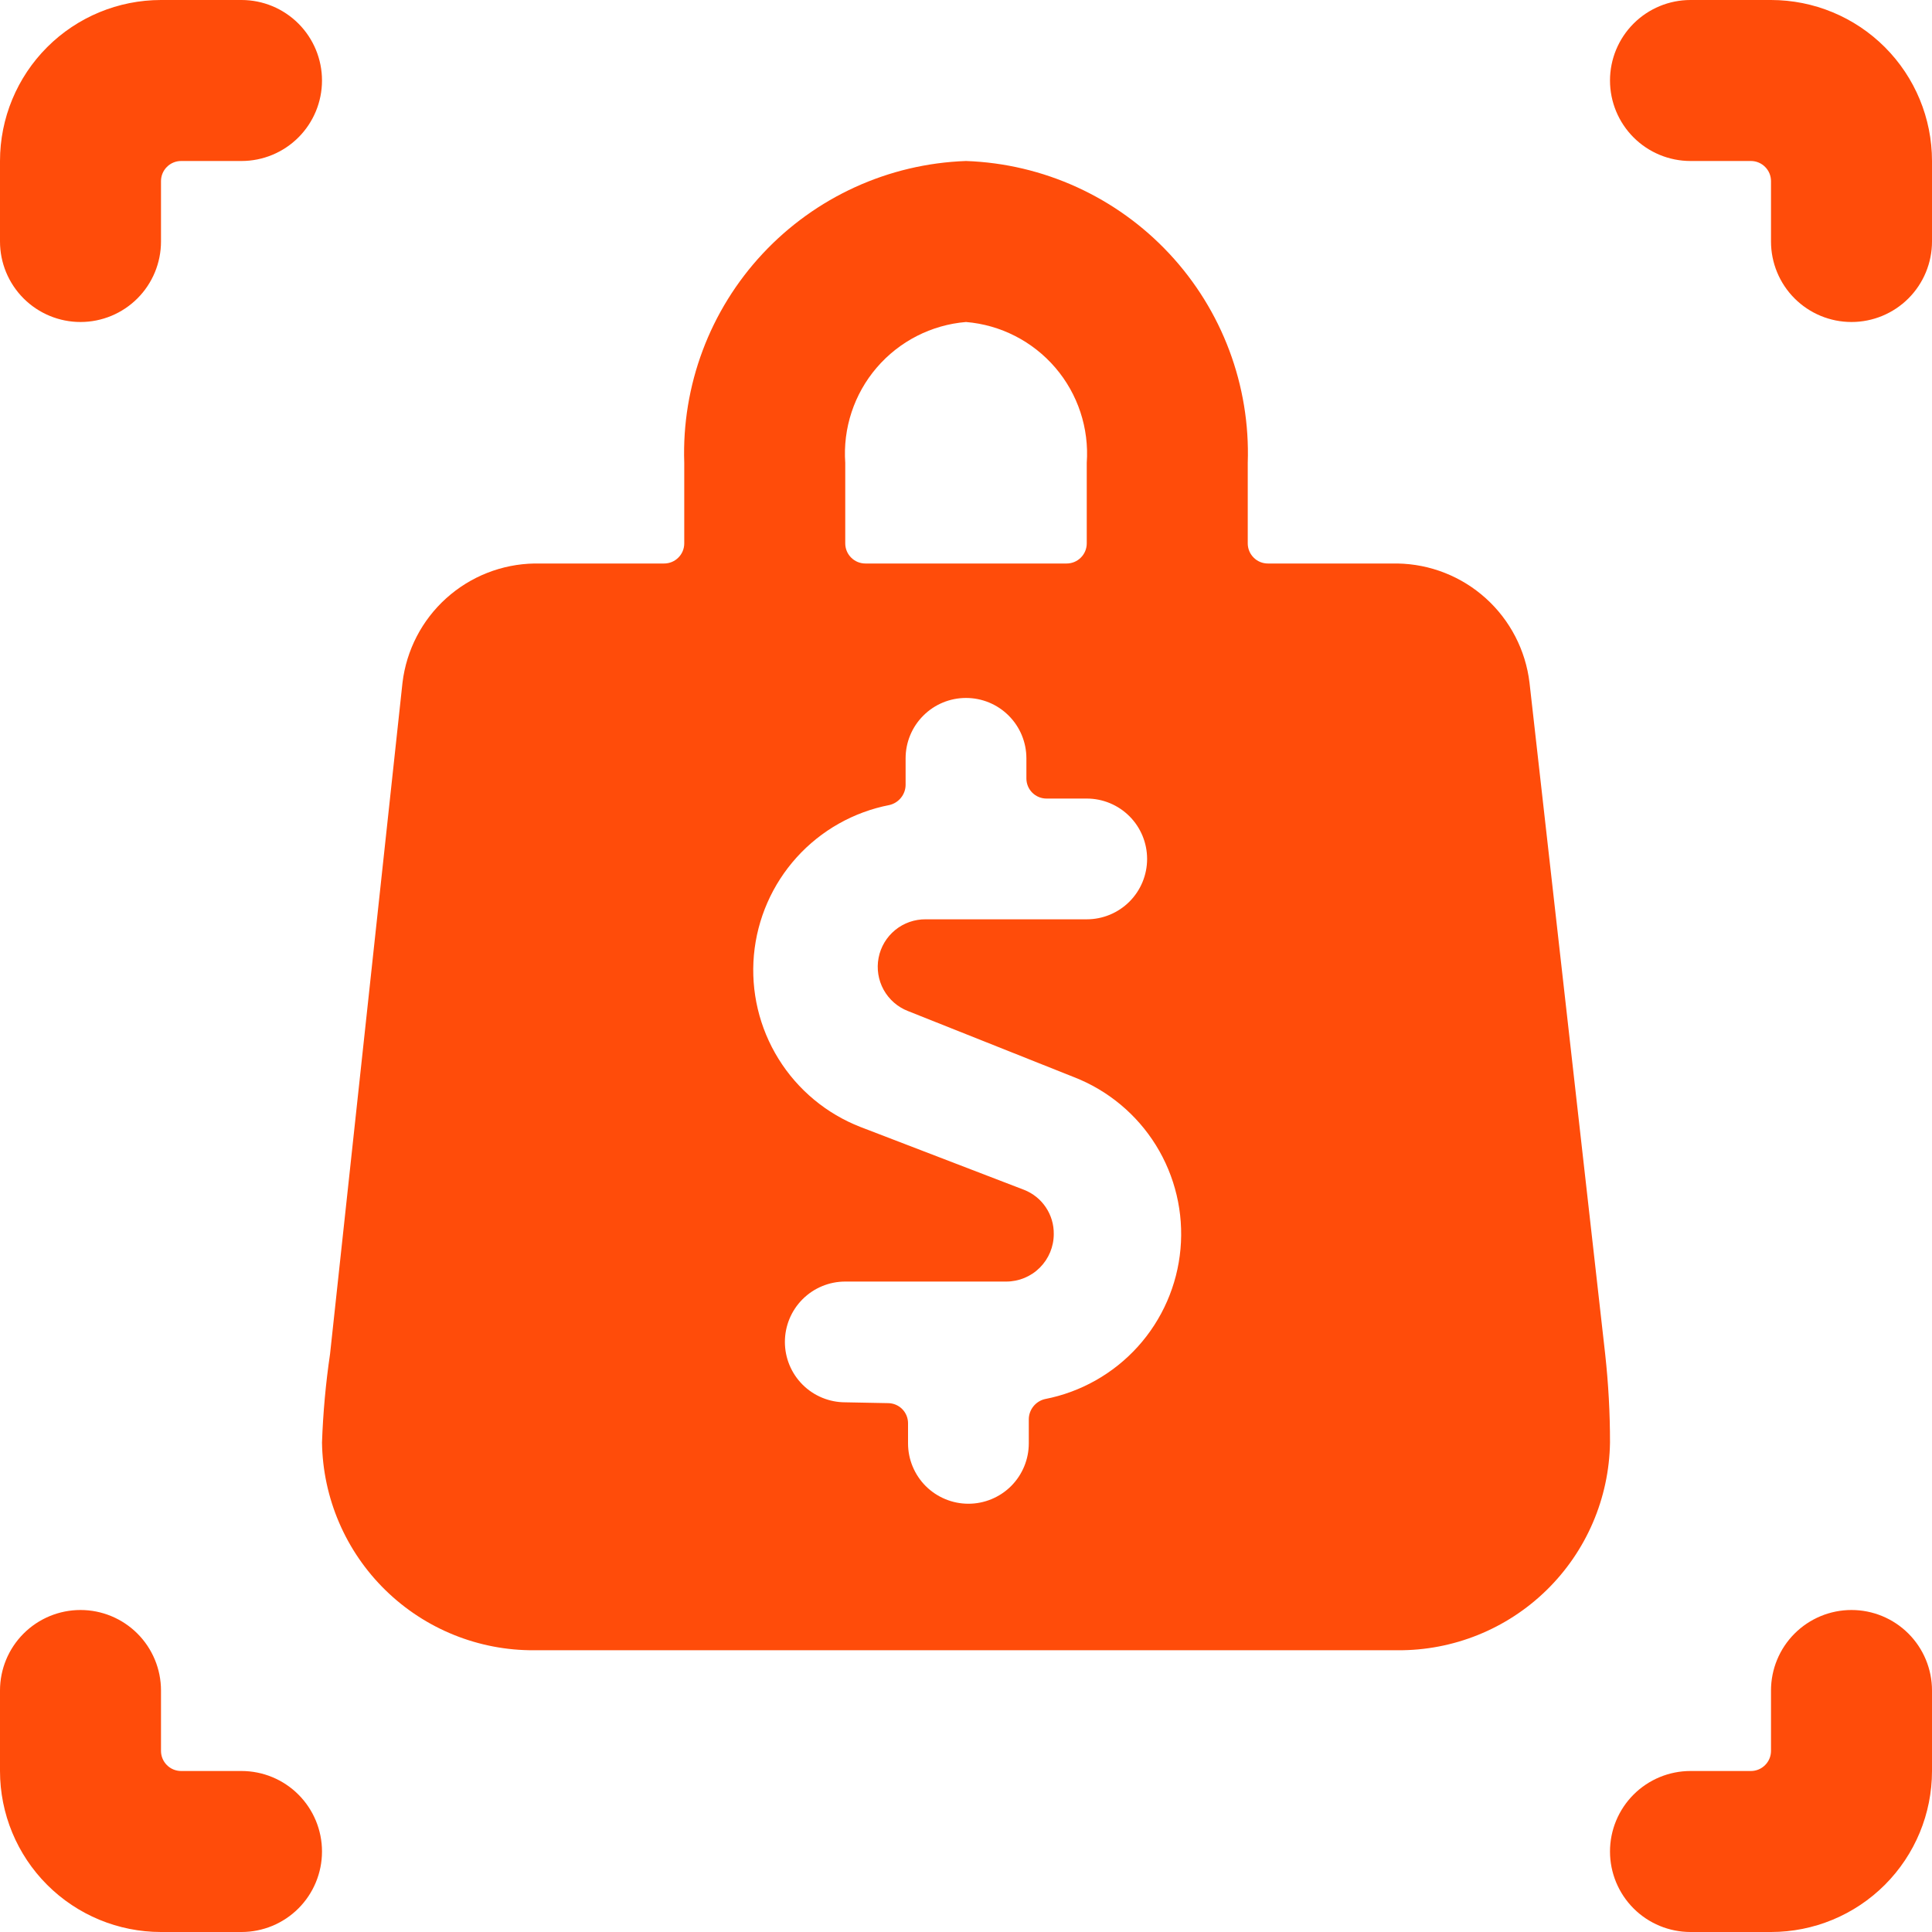 <svg width="54" height="54" viewBox="0 0 54 54" fill="none" xmlns="http://www.w3.org/2000/svg">
<g clip-path="url(#clip0_296_17602)">
<path d="M44.865 37.845L42.75 19.08C42.641 18.173 42.208 17.335 41.529 16.723C40.851 16.111 39.974 15.765 39.06 15.75H35.438C35.288 15.75 35.145 15.691 35.04 15.585C34.934 15.48 34.875 15.337 34.875 15.188V12.938C34.948 10.775 34.16 8.672 32.683 7.09C31.206 5.508 29.163 4.576 27 4.5C24.837 4.576 22.794 5.508 21.317 7.09C19.84 8.672 19.052 10.775 19.125 12.938V15.188C19.125 15.337 19.066 15.48 18.96 15.585C18.855 15.691 18.712 15.75 18.562 15.75H14.94C14.026 15.765 13.149 16.111 12.471 16.723C11.792 17.335 11.359 18.173 11.25 19.08L9.225 37.845C9.104 38.665 9.029 39.492 9 40.32C9.024 41.876 9.661 43.359 10.774 44.446C11.887 45.534 13.384 46.137 14.94 46.125H39.06C40.616 46.137 42.113 45.534 43.226 44.446C44.339 43.359 44.976 41.876 45 40.32C45.001 39.493 44.955 38.667 44.865 37.845ZM23.625 39.195C23.177 39.195 22.748 39.017 22.432 38.701C22.115 38.384 21.938 37.955 21.938 37.508C21.938 37.06 22.115 36.631 22.432 36.314C22.748 35.998 23.177 35.82 23.625 35.82H28.125C28.477 35.82 28.815 35.68 29.064 35.431C29.313 35.182 29.453 34.845 29.453 34.492C29.457 34.226 29.379 33.964 29.23 33.743C29.082 33.522 28.869 33.352 28.62 33.255L24.052 31.5C23.102 31.131 22.297 30.462 21.76 29.596C21.222 28.729 20.981 27.711 21.072 26.695C21.164 25.68 21.583 24.721 22.267 23.964C22.95 23.208 23.861 22.694 24.863 22.5C24.989 22.47 25.103 22.398 25.184 22.296C25.266 22.194 25.311 22.068 25.312 21.938V21.195C25.312 20.747 25.49 20.318 25.807 20.002C26.123 19.685 26.552 19.508 27 19.508C27.448 19.508 27.877 19.685 28.193 20.002C28.51 20.318 28.688 20.747 28.688 21.195V21.758C28.688 21.907 28.747 22.05 28.852 22.155C28.958 22.261 29.101 22.32 29.25 22.32H30.375C30.823 22.32 31.252 22.498 31.568 22.814C31.885 23.131 32.062 23.56 32.062 24.008C32.062 24.455 31.885 24.884 31.568 25.201C31.252 25.517 30.823 25.695 30.375 25.695H25.875C25.564 25.692 25.262 25.797 25.021 25.994C24.78 26.191 24.616 26.465 24.557 26.771C24.498 27.076 24.548 27.392 24.698 27.665C24.849 27.937 25.09 28.148 25.38 28.26L30.015 30.105C30.965 30.474 31.77 31.143 32.308 32.009C32.845 32.876 33.087 33.894 32.995 34.91C32.904 35.925 32.485 36.884 31.801 37.641C31.117 38.397 30.206 38.911 29.205 39.105C29.078 39.135 28.965 39.207 28.883 39.309C28.802 39.411 28.756 39.537 28.755 39.667V40.343C28.755 40.79 28.577 41.219 28.261 41.536C27.944 41.852 27.515 42.03 27.067 42.03C26.62 42.03 26.191 41.852 25.874 41.536C25.558 41.219 25.38 40.79 25.38 40.343V39.78C25.38 39.631 25.321 39.488 25.215 39.382C25.11 39.277 24.967 39.218 24.817 39.218L23.625 39.195ZM23.625 12.938C23.557 11.969 23.872 11.013 24.504 10.276C25.136 9.539 26.033 9.08 27 9C27.967 9.08 28.864 9.539 29.496 10.276C30.128 11.013 30.443 11.969 30.375 12.938V15.188C30.375 15.337 30.316 15.48 30.21 15.585C30.105 15.691 29.962 15.75 29.812 15.75H24.188C24.038 15.75 23.895 15.691 23.79 15.585C23.684 15.48 23.625 15.337 23.625 15.188V12.938ZM2.25 9C2.847 9 3.419 8.763 3.841 8.341C4.263 7.919 4.5 7.347 4.5 6.75V5.062C4.5 4.913 4.559 4.77 4.665 4.665C4.77 4.559 4.913 4.5 5.062 4.5H6.75C7.347 4.5 7.919 4.263 8.341 3.841C8.763 3.419 9 2.847 9 2.25C9 1.653 8.763 1.081 8.341 0.659C7.919 0.237 7.347 0 6.75 0L4.5 0C3.307 0 2.162 0.474 1.318 1.318C0.474 2.162 0 3.307 0 4.5L0 6.75C0 7.347 0.237 7.919 0.659 8.341C1.081 8.763 1.653 9 2.25 9ZM6.75 49.5H5.062C4.913 49.5 4.77 49.441 4.665 49.335C4.559 49.23 4.5 49.087 4.5 48.938V47.25C4.5 46.653 4.263 46.081 3.841 45.659C3.419 45.237 2.847 45 2.25 45C1.653 45 1.081 45.237 0.659 45.659C0.237 46.081 0 46.653 0 47.25L0 49.5C0 50.694 0.474 51.838 1.318 52.682C2.162 53.526 3.307 54 4.5 54H6.75C7.347 54 7.919 53.763 8.341 53.341C8.763 52.919 9 52.347 9 51.75C9 51.153 8.763 50.581 8.341 50.159C7.919 49.737 7.347 49.5 6.75 49.5ZM49.5 0H47.25C46.653 0 46.081 0.237 45.659 0.659C45.237 1.081 45 1.653 45 2.25C45 2.847 45.237 3.419 45.659 3.841C46.081 4.263 46.653 4.5 47.25 4.5H48.938C49.087 4.5 49.23 4.559 49.335 4.665C49.441 4.77 49.5 4.913 49.5 5.062V6.75C49.5 7.347 49.737 7.919 50.159 8.341C50.581 8.763 51.153 9 51.75 9C52.347 9 52.919 8.763 53.341 8.341C53.763 7.919 54 7.347 54 6.75V4.5C54 3.307 53.526 2.162 52.682 1.318C51.838 0.474 50.694 0 49.5 0ZM51.75 45C51.153 45 50.581 45.237 50.159 45.659C49.737 46.081 49.5 46.653 49.5 47.25V48.938C49.5 49.087 49.441 49.23 49.335 49.335C49.23 49.441 49.087 49.5 48.938 49.5H47.25C46.653 49.5 46.081 49.737 45.659 50.159C45.237 50.581 45 51.153 45 51.75C45 52.347 45.237 52.919 45.659 53.341C46.081 53.763 46.653 54 47.25 54H49.5C50.694 54 51.838 53.526 52.682 52.682C53.526 51.838 54 50.694 54 49.5V47.25C54 46.653 53.763 46.081 53.341 45.659C52.919 45.237 52.347 45 51.75 45Z" fill="#FF4C0A"/>
</g>
<defs>
<clipPath id="clip0_296_17602">
<rect width="54" height="54" fill="white"/>
</clipPath>
</defs>
</svg>
